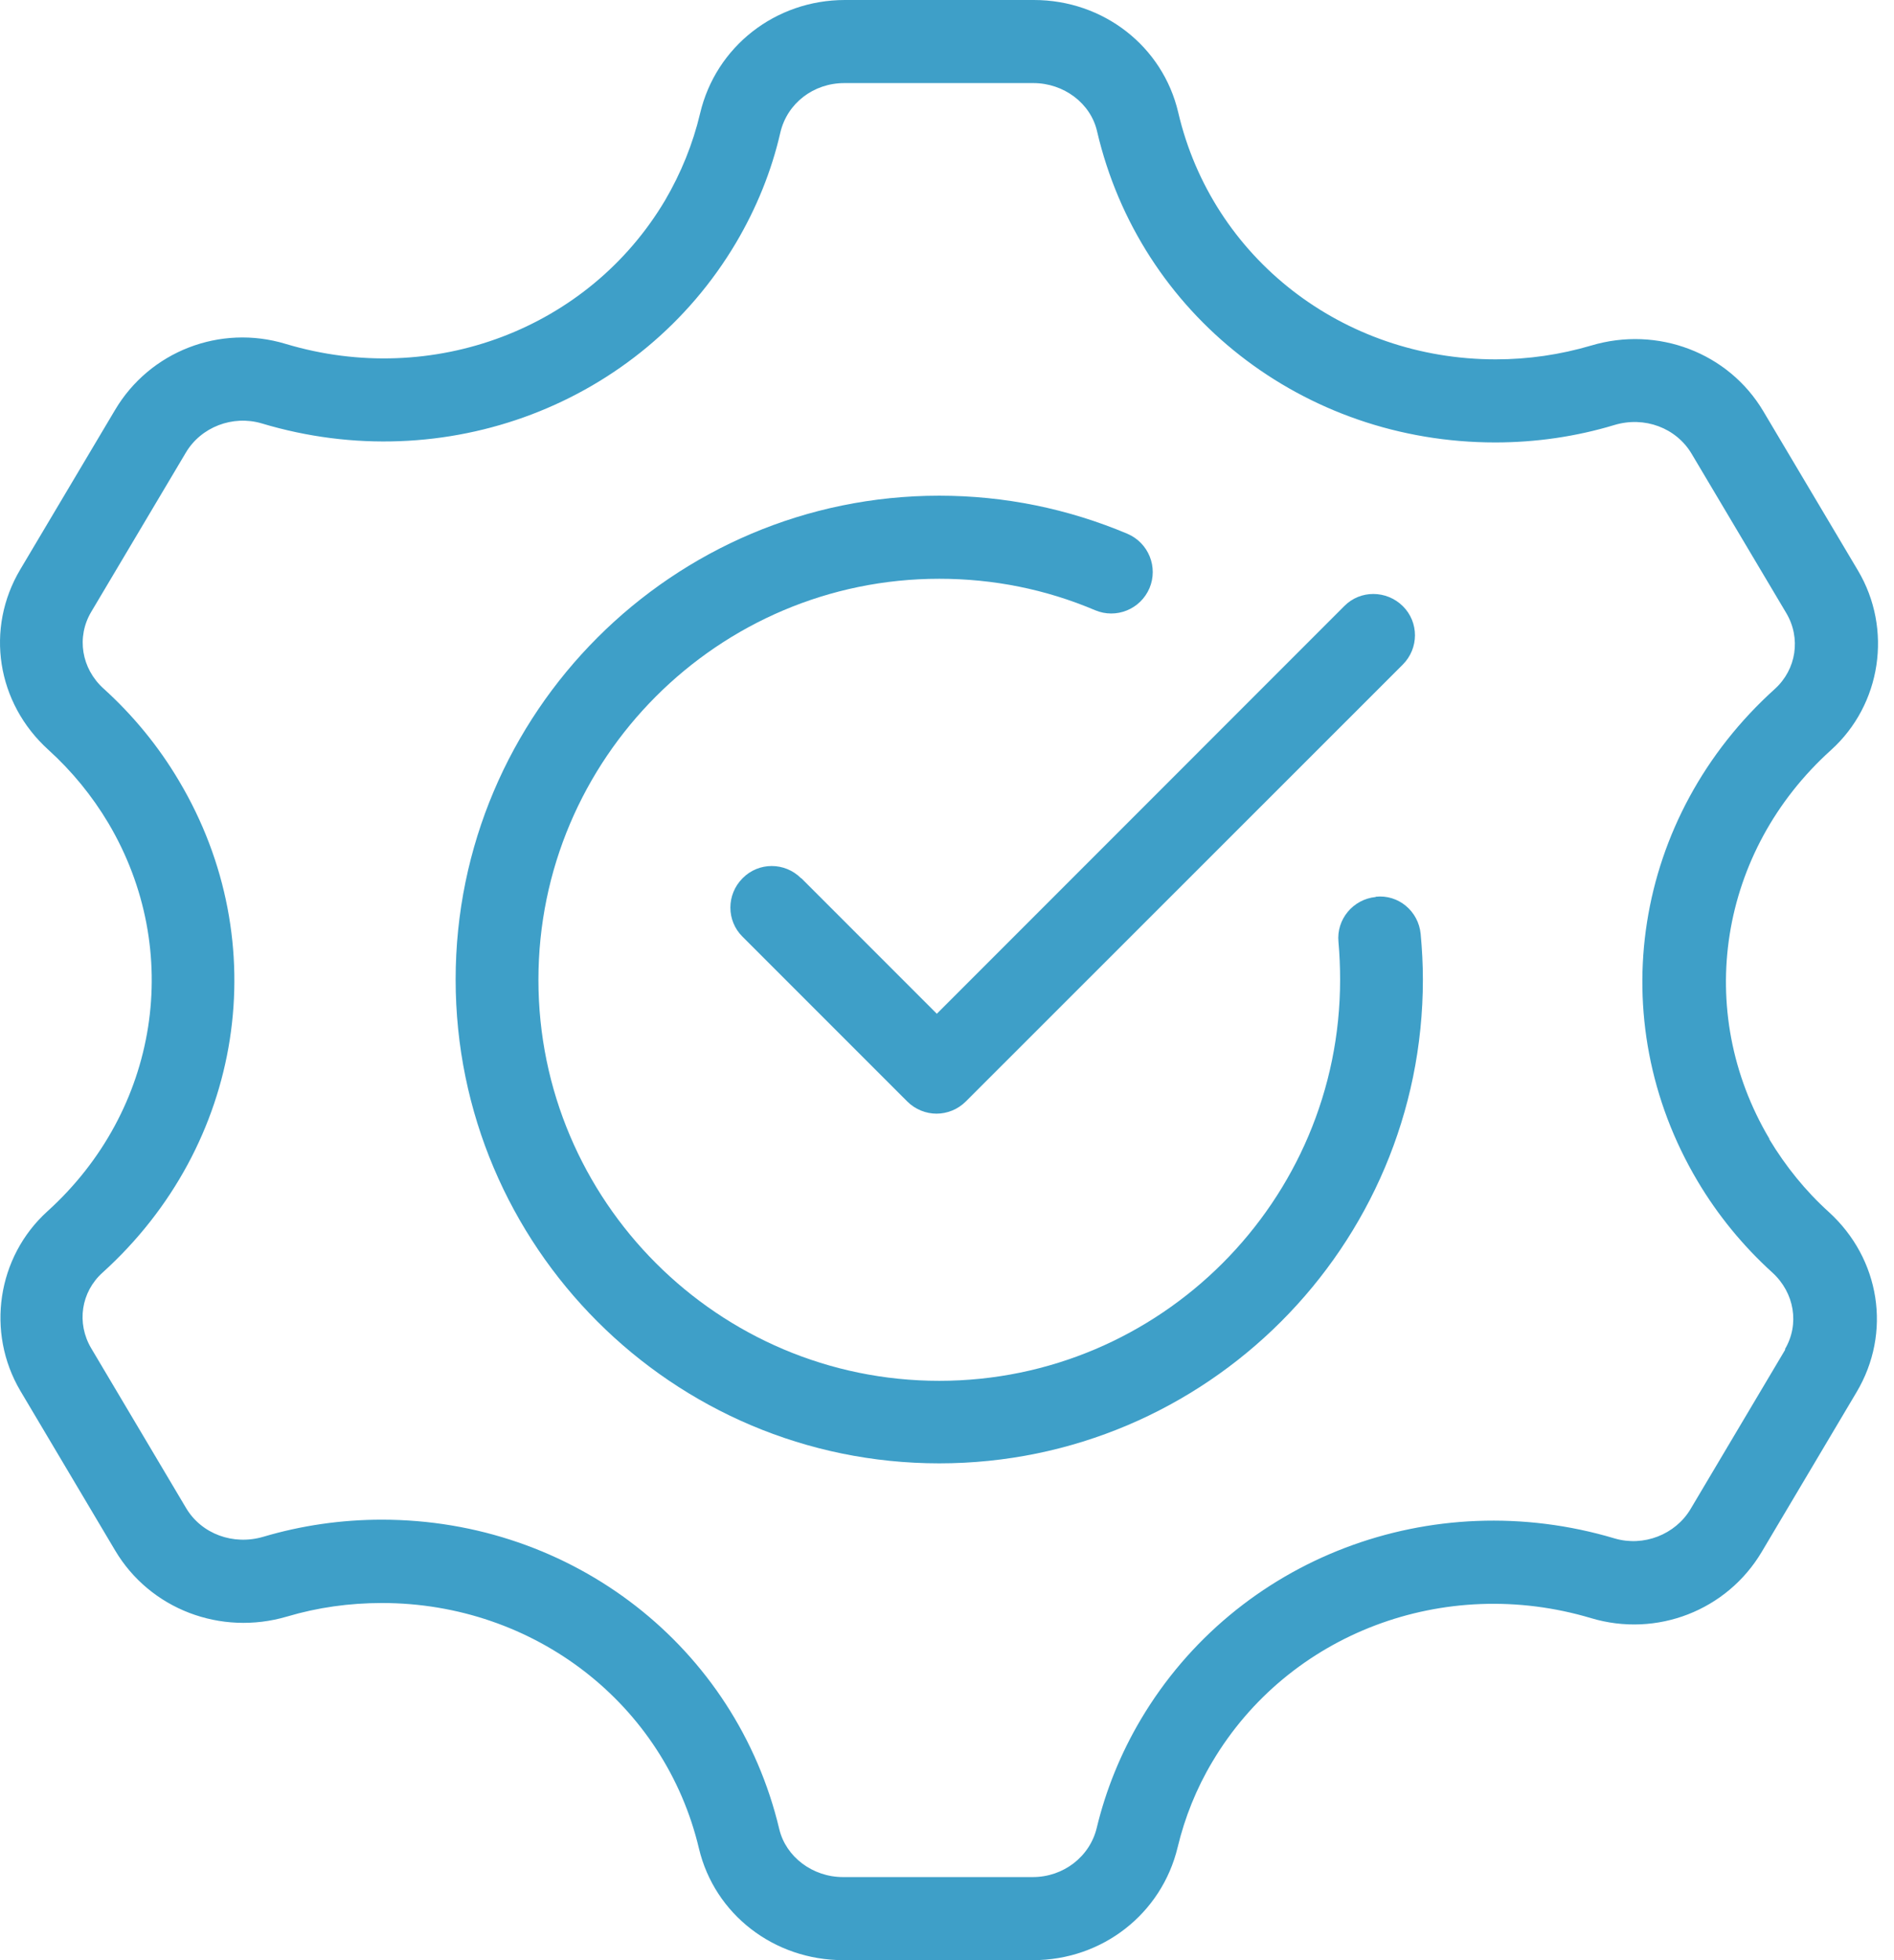 <svg width="58" height="60" viewBox="0 0 58 60" fill="none" xmlns="http://www.w3.org/2000/svg">
<path d="M42.128 27.457C41.435 27.525 40.92 28.141 40.988 28.834C41.022 29.214 41.038 29.603 41.038 29.992C41.038 36.759 35.53 42.267 28.763 42.267C21.996 42.267 16.488 36.759 16.488 29.992C16.488 23.224 21.996 17.716 28.763 17.716C30.419 17.716 32.024 18.037 33.536 18.679C34.178 18.95 34.922 18.654 35.201 18.003C35.471 17.361 35.175 16.618 34.525 16.339C32.7 15.57 30.757 15.173 28.763 15.173C20.602 15.173 13.953 21.814 13.953 29.983C13.953 38.153 20.593 44.793 28.763 44.793C36.933 44.793 43.573 38.153 43.573 29.983C43.573 29.518 43.548 29.054 43.505 28.589C43.438 27.888 42.821 27.373 42.128 27.449V27.457Z" fill="#3E9FC8"/>
<path d="M24.531 26.883C24.033 26.384 23.23 26.384 22.74 26.883C22.242 27.381 22.242 28.184 22.74 28.674L27.784 33.717C28.029 33.962 28.358 34.089 28.679 34.089C29 34.089 29.33 33.962 29.575 33.717L42.957 20.343C43.455 19.845 43.455 19.043 42.957 18.552C42.458 18.062 41.656 18.054 41.166 18.552L28.688 31.031L24.54 26.883H24.531Z" fill="#3E9FC8"/>
<path d="M54.184 34.858C51.861 30.946 52.638 26.055 56.068 22.962C57.614 21.569 57.961 19.254 56.896 17.463L53.998 12.588C52.934 10.797 50.763 9.969 48.727 10.577C47.781 10.856 46.8 11 45.804 11C41.115 11 37.119 7.891 36.08 3.438C35.606 1.419 33.79 0 31.661 0H25.874C23.745 0 21.92 1.428 21.439 3.472C21.219 4.402 20.856 5.297 20.366 6.133C18.026 10.07 13.252 11.878 8.749 10.527C6.739 9.918 4.584 10.755 3.52 12.554L0.622 17.429C-0.459 19.245 -0.105 21.518 1.484 22.954C2.202 23.605 2.818 24.357 3.317 25.193C5.632 29.096 4.871 33.988 1.45 37.08C-0.088 38.474 -0.434 40.78 0.622 42.571L3.528 47.463C4.593 49.254 6.755 50.082 8.791 49.482C9.729 49.203 10.701 49.068 11.698 49.068C16.361 49.068 20.357 52.16 21.405 56.587C21.886 58.598 23.703 60 25.823 60H31.636C33.756 60 35.573 58.581 36.063 56.545C36.282 55.632 36.637 54.745 37.127 53.926C39.459 49.997 44.232 48.189 48.727 49.532C50.737 50.132 52.883 49.296 53.948 47.505L56.854 42.613C57.935 40.797 57.581 38.533 56.001 37.097C55.291 36.455 54.683 35.703 54.184 34.875V34.858ZM54.674 41.304L51.768 46.195C51.303 46.973 50.332 47.353 49.445 47.091C43.835 45.418 37.871 47.691 34.939 52.625C34.322 53.664 33.866 54.787 33.587 55.945C33.376 56.832 32.565 57.457 31.627 57.457H25.815C24.886 57.457 24.066 56.84 23.863 55.987C22.537 50.411 17.535 46.517 11.689 46.517C10.456 46.517 9.231 46.694 8.065 47.04C7.144 47.311 6.172 46.956 5.699 46.162L2.793 41.27C2.337 40.501 2.481 39.547 3.14 38.955C7.465 35.044 8.428 28.851 5.48 23.9C4.855 22.844 4.077 21.898 3.173 21.079C2.489 20.462 2.337 19.499 2.793 18.73L5.691 13.855C6.156 13.07 7.127 12.698 8.014 12.96C13.632 14.649 19.605 12.377 22.537 7.435C23.162 6.378 23.627 5.238 23.897 4.055C24.108 3.16 24.911 2.543 25.857 2.543H31.644C32.574 2.543 33.401 3.16 33.596 4.021C34.905 9.631 39.915 13.543 45.787 13.543C47.029 13.543 48.262 13.365 49.436 13.01C50.357 12.732 51.329 13.095 51.802 13.889L54.7 18.764C55.156 19.532 55.012 20.487 54.353 21.087C50.011 24.999 49.039 31.2 51.988 36.159C52.605 37.198 53.382 38.144 54.277 38.955C54.953 39.572 55.114 40.535 54.657 41.304H54.674Z" fill="#3E9FC8"/>
</svg>
